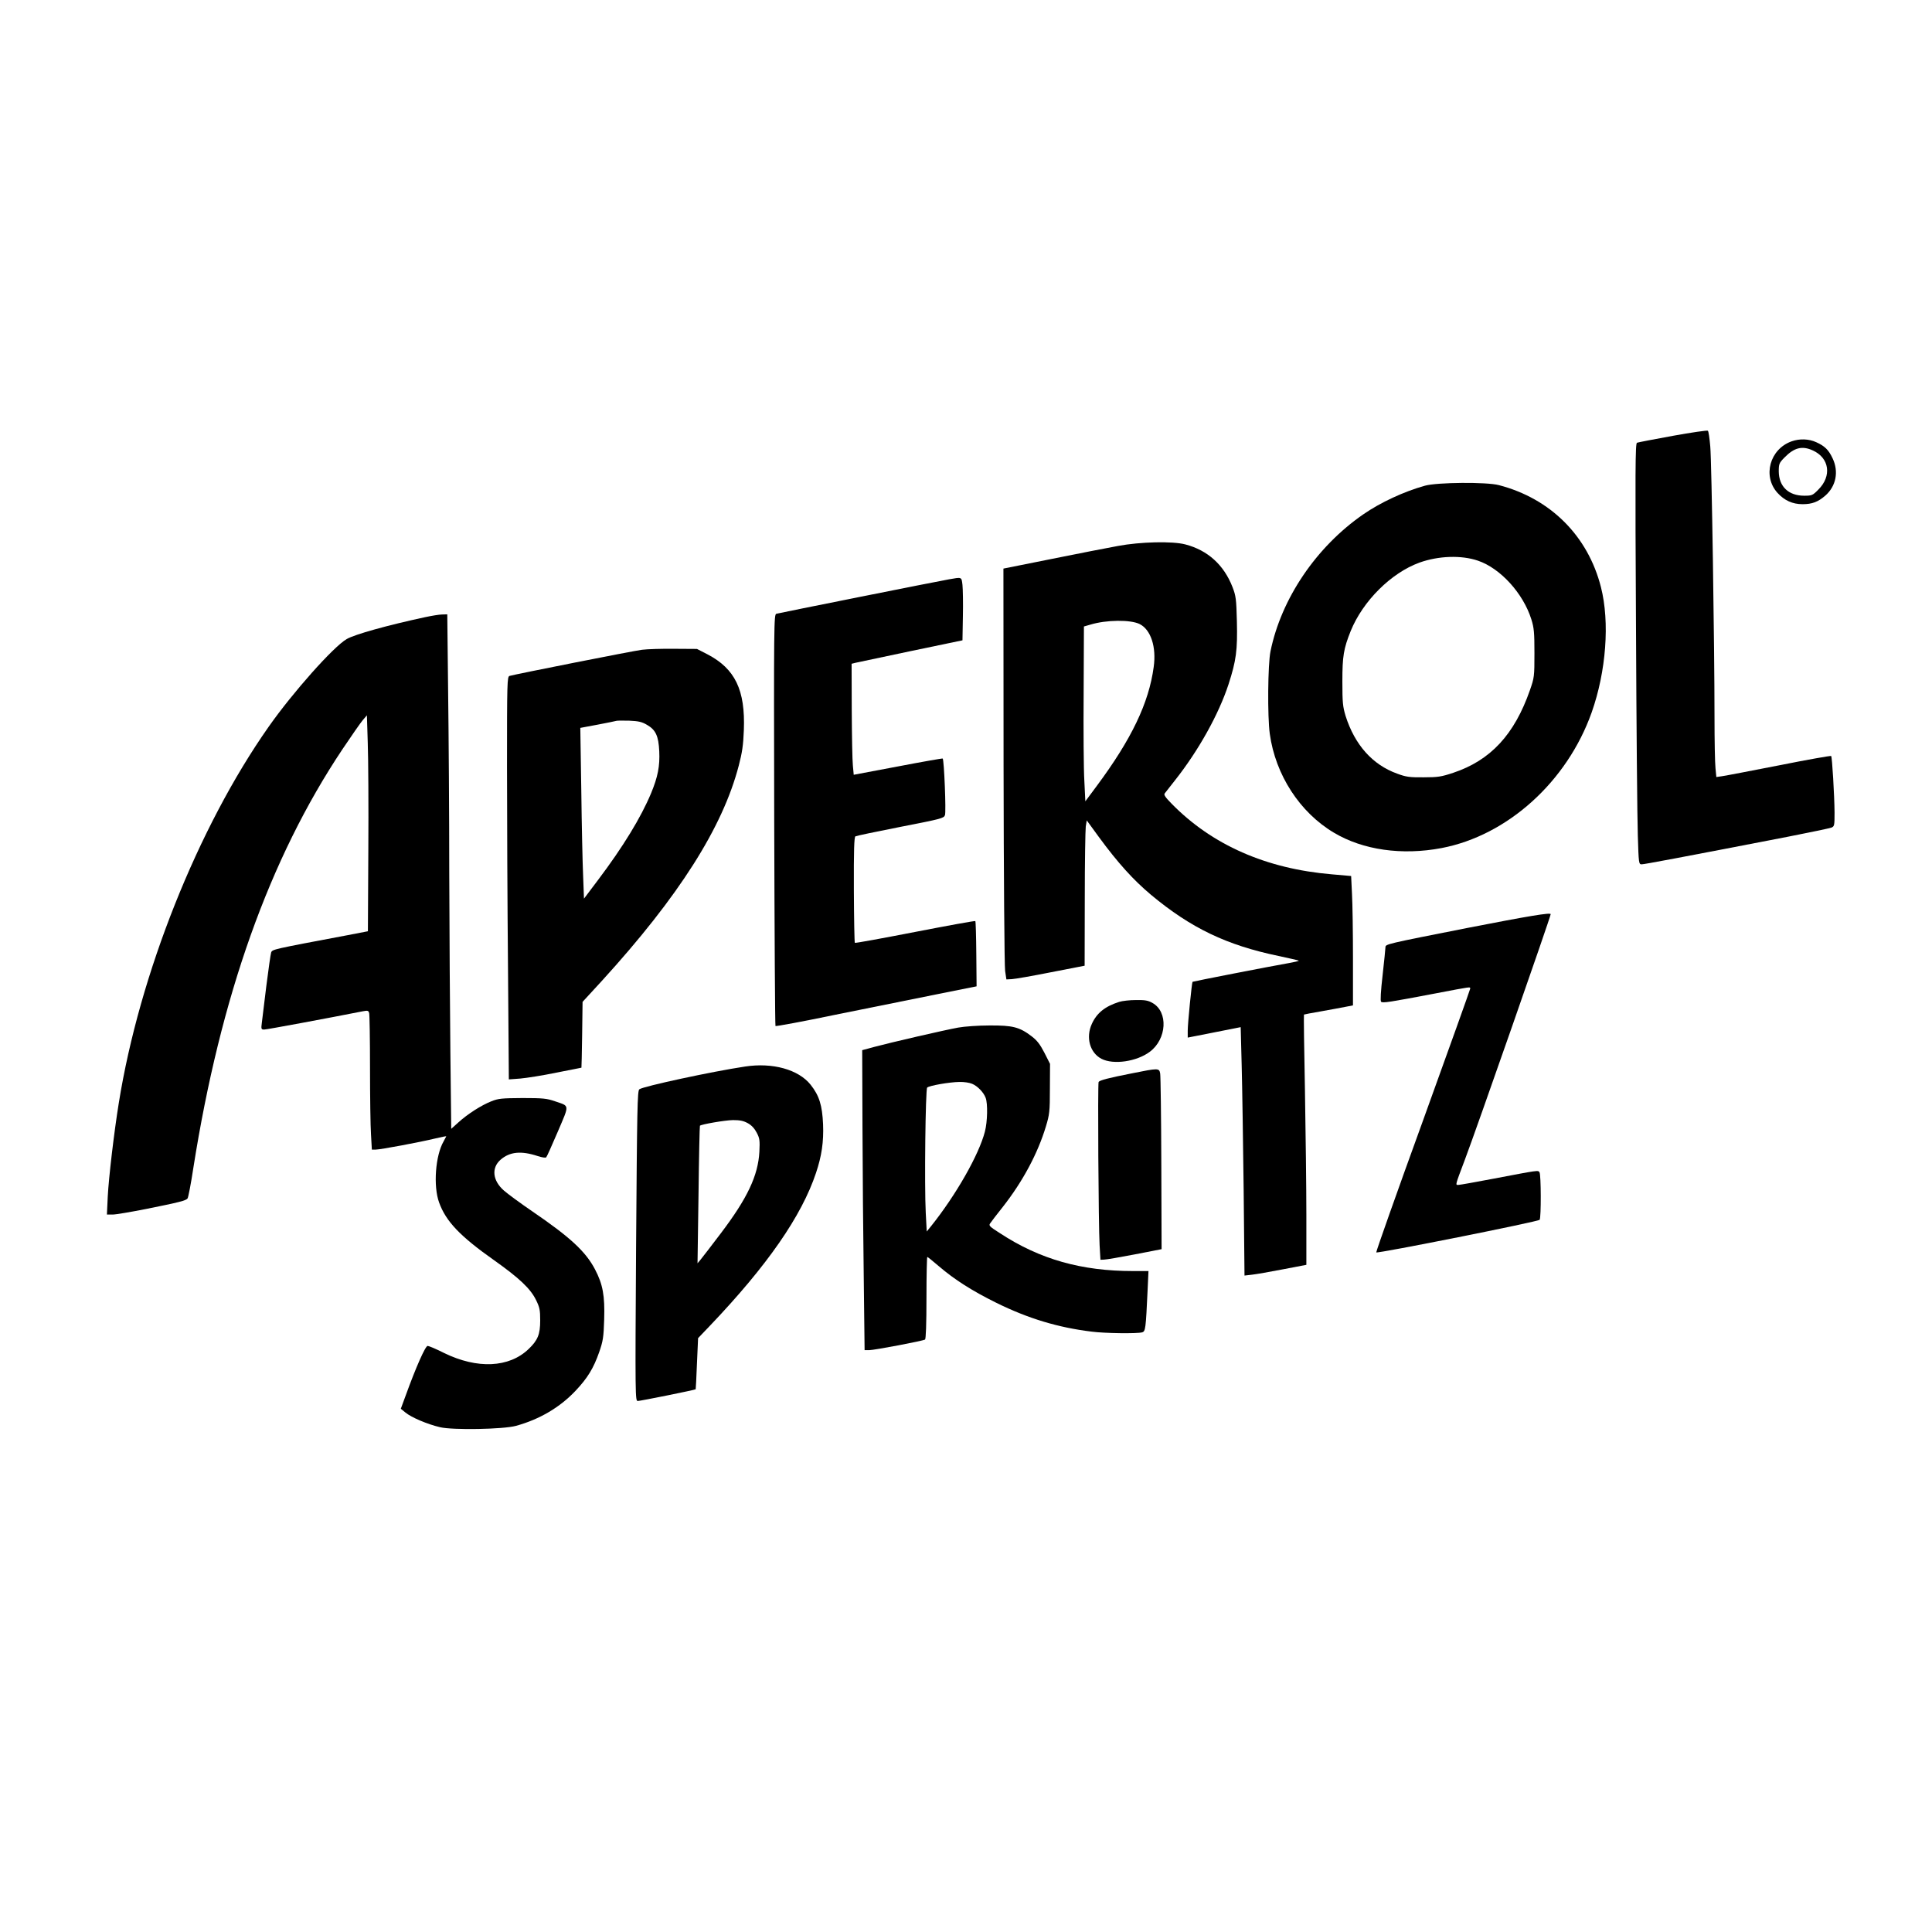 <?xml version="1.0" encoding="UTF-8" standalone="yes"?>
<svg version="1.0" xmlns="http://www.w3.org/2000/svg" width="1026pt" height="1026pt" viewBox="0 0 1368 1368" preserveAspectRatio="xMidYMid meet">
  <g transform="translate(0,1368) scale(0.1,-0.1)" fill="#000000" stroke="none">
    <path d="M11845 10594 c-132 -24 -246 -46 -254 -49 -12 -5 -13 -192 -7 -1293
3 -708 9 -1378 13 -1489 6 -198 7 -203 27 -203 19 0 259 45 1034 195 158 31
297 60 310 65 21 9 22 15 22 107 -1 120 -17 393 -24 400 -3 3 -168 -26 -368
-66 -200 -39 -381 -74 -404 -77 l-41 -6 -6 62 c-4 35 -7 198 -7 364 0 493 -20
1803 -30 1915 -5 57 -12 107 -17 111 -4 4 -116 -12 -248 -36z"/>
    <path d="M12686 10555 c-155 -55 -207 -247 -100 -365 49 -54 107 -80 177 -80
69 0 110 16 162 61 76 67 96 170 51 264 -28 60 -56 87 -116 114 -52 24 -118
26 -174 6z m149 -64 c119 -53 137 -182 40 -278 -40 -41 -46 -43 -100 -43 -111
0 -179 65 -180 172 0 53 3 60 39 97 70 72 126 86 201 52z"/>
    <path d="M10090 10241 c-148 -41 -316 -119 -437 -203 -333 -230 -581 -597
-657 -970 -19 -92 -22 -462 -5 -584 40 -291 213 -557 454 -700 206 -123 482
-162 762 -109 467 89 889 470 1063 960 103 291 129 640 66 887 -92 363 -357
628 -723 723 -87 23 -436 20 -523 -4z m375 -531 c159 -54 320 -231 378 -415
19 -61 22 -92 22 -240 0 -165 -1 -173 -32 -262 -110 -315 -279 -497 -543 -585
-84 -28 -109 -32 -210 -32 -100 -1 -125 3 -187 26 -175 63 -300 204 -365 408
-20 67 -23 94 -23 245 0 180 9 232 59 357 86 212 286 411 486 484 136 49 298
54 415 14z"/>
    <path d="M7915 9814 c-71 -13 -283 -54 -470 -92 l-340 -68 1 -1394 c1 -767 6
-1422 11 -1455 l9 -60 39 2 c22 1 147 23 278 49 l237 46 1 472 c0 259 4 490 7
514 l7 43 86 -118 c135 -184 245 -305 369 -409 283 -236 537 -357 903 -433 76
-16 140 -31 143 -33 2 -3 -29 -10 -68 -17 -143 -25 -680 -130 -684 -133 -5 -6
-34 -293 -34 -346 l0 -49 188 37 187 37 7 -271 c4 -149 10 -545 14 -880 l6
-608 52 6 c28 3 126 20 219 38 l167 32 0 350 c0 193 -5 591 -10 885 -6 294 -9
535 -7 537 1 1 56 12 122 23 66 12 144 26 173 32 l52 10 0 332 c0 183 -3 389
-7 458 l-6 126 -136 12 c-465 39 -849 208 -1135 500 -44 45 -57 63 -49 73 5 7
38 49 73 93 166 210 309 466 379 680 54 167 64 240 59 446 -4 158 -7 180 -31
242 -61 157 -176 261 -334 302 -90 24 -318 19 -478 -11z m155 -553 c79 -40
119 -162 99 -304 -34 -254 -157 -511 -403 -842 l-81 -109 -7 144 c-5 80 -7
359 -5 620 l2 474 45 13 c115 35 286 36 350 4z"/>
    <path d="M6720 9578 c-77 -13 -1201 -238 -1223 -244 -17 -5 -18 -68 -15 -1459
2 -799 6 -1456 9 -1460 4 -3 195 32 425 80 231 47 550 111 709 143 l290 58 -2
228 c-1 125 -4 230 -7 234 -3 3 -195 -32 -427 -77 -232 -45 -423 -80 -426 -77
-3 2 -6 172 -7 376 -1 278 2 373 11 378 7 4 150 34 318 67 288 56 308 61 316
83 9 22 -6 391 -16 401 -2 2 -145 -23 -317 -56 l-313 -59 -6 65 c-4 37 -7 213
-8 393 l-1 328 28 7 c15 3 191 41 392 83 l365 76 3 170 c2 93 0 193 -3 222 -7
58 -3 56 -95 40z"/>
    <path d="M3010 9310 c-265 -57 -499 -122 -555 -155 -93 -53 -382 -378 -552
-620 -501 -712 -916 -1753 -1062 -2666 -34 -211 -71 -527 -78 -661 l-6 -128
40 0 c23 0 128 18 235 39 239 48 285 60 296 75 5 6 24 103 41 216 192 1216
539 2191 1056 2965 63 94 127 186 143 205 l30 35 6 -195 c4 -107 6 -451 4
-765 l-3 -569 -145 -28 c-531 -100 -531 -100 -540 -122 -4 -12 -19 -118 -34
-236 -14 -118 -29 -236 -32 -262 -6 -45 -4 -48 17 -48 18 0 453 81 696 129 37
7 42 6 47 -13 3 -11 6 -186 6 -387 0 -201 3 -414 7 -472 l6 -107 28 0 c32 0
311 52 422 79 42 10 77 17 77 15 0 -1 -9 -18 -19 -36 -58 -100 -74 -316 -32
-432 48 -134 148 -239 389 -409 179 -127 258 -201 298 -283 25 -51 29 -70 29
-144 0 -98 -17 -140 -82 -202 -138 -133 -364 -143 -599 -28 -55 28 -108 50
-116 50 -16 0 -83 -151 -155 -350 l-35 -95 33 -27 c41 -34 155 -83 246 -104
90 -21 446 -15 537 10 167 46 311 131 422 249 84 89 127 159 167 274 27 78 31
104 35 231 5 167 -9 247 -65 354 -66 126 -175 227 -443 410 -85 58 -176 125
-202 148 -80 70 -90 160 -24 218 65 57 146 65 264 26 31 -10 56 -14 60 -8 5 5
41 87 82 182 83 195 85 178 -20 214 -58 20 -84 23 -230 23 -147 -1 -171 -3
-221 -23 -71 -28 -168 -90 -234 -150 l-50 -45 -6 534 c-3 294 -7 867 -8 1274
0 407 -4 986 -8 1288 l-6 547 -36 -1 c-20 0 -74 -9 -121 -19z"/>
    <path d="M4545 9079 c-64 -8 -896 -173 -937 -185 -17 -5 -18 -44 -18 -642 0
-350 3 -992 7 -1426 l6 -789 81 6 c45 4 160 22 256 42 96 19 176 35 177 35 1
0 3 105 5 233 l3 233 137 149 c545 598 855 1086 969 1524 24 91 32 145 36 251
11 284 -62 435 -258 537 l-74 38 -160 1 c-88 1 -191 -2 -230 -7z m37 -532 c61
-35 81 -79 86 -186 5 -106 -10 -182 -58 -298 -72 -172 -197 -377 -374 -612
l-101 -134 -6 159 c-4 87 -10 359 -13 605 l-7 445 123 23 c68 13 128 25 133
27 6 2 46 2 91 1 66 -3 89 -8 126 -30z"/>
    <path d="M10393 7110 c-583 -115 -583 -115 -583 -138 0 -9 -9 -98 -20 -196
-13 -113 -17 -183 -11 -189 11 -11 60 -3 386 59 258 49 245 48 245 33 0 -5
-151 -427 -335 -936 -185 -509 -333 -928 -330 -931 9 -9 1149 218 1157 231 11
17 10 319 -1 336 -10 16 -5 16 -326 -45 -126 -24 -238 -44 -248 -44 -23 0 -25
-9 46 180 82 217 607 1719 607 1737 0 13 -156 -13 -587 -97z"/>
    <path d="M7925 6586 c-101 -32 -159 -79 -194 -156 -44 -96 -14 -204 68 -247
85 -44 250 -20 343 50 120 90 131 282 19 345 -31 18 -54 22 -117 21 -44 0 -97
-6 -119 -13z"/>
    <path d="M6785 6404 c-99 -18 -480 -106 -595 -137 l-85 -23 2 -550 c1 -302 5
-780 9 -1061 l6 -513 33 0 c36 0 379 65 395 75 6 4 10 110 10 296 0 159 3 289
6 289 3 0 40 -30 82 -66 111 -95 235 -174 407 -259 225 -111 437 -175 675
-204 90 -12 321 -15 357 -5 24 7 26 23 39 302 l6 132 -110 0 c-364 0 -659 83
-940 267 -77 49 -83 55 -70 72 7 11 47 63 90 117 140 179 246 376 304 569 25
83 28 104 28 266 l1 176 -40 79 c-31 60 -52 87 -90 116 -86 66 -135 78 -298
77 -78 0 -178 -7 -222 -15z m98 -398 c39 -16 82 -61 96 -99 16 -41 13 -170 -5
-239 -42 -164 -205 -450 -382 -671 l-30 -37 -7 132 c-10 193 -2 875 10 887 14
14 157 39 228 40 32 1 72 -5 90 -13z"/>
    <path d="M5275 6128 c-233 -35 -721 -140 -748 -161 -14 -11 -16 -136 -23
-1109 -7 -1074 -6 -1098 12 -1098 18 0 406 78 410 83 1 1 5 83 9 182 l8 180
86 90 c404 424 647 774 749 1080 40 119 55 220 50 344 -6 135 -27 203 -88 280
-86 108 -269 159 -465 129z m20 -401 c26 -14 48 -38 63 -67 21 -40 23 -55 19
-135 -9 -169 -85 -330 -274 -579 -67 -88 -131 -172 -143 -186 l-21 -25 7 485
c3 267 8 487 10 489 9 10 177 39 234 40 50 0 74 -5 105 -22z"/>
    <path d="M8015 6080 c-168 -33 -228 -49 -236 -61 -7 -12 -1 -1014 7 -1156 l6
-103 26 1 c15 0 113 17 217 37 l190 37 -2 605 c-1 333 -5 620 -8 638 -7 40
-11 40 -200 2z"/>
  </g>
</svg>